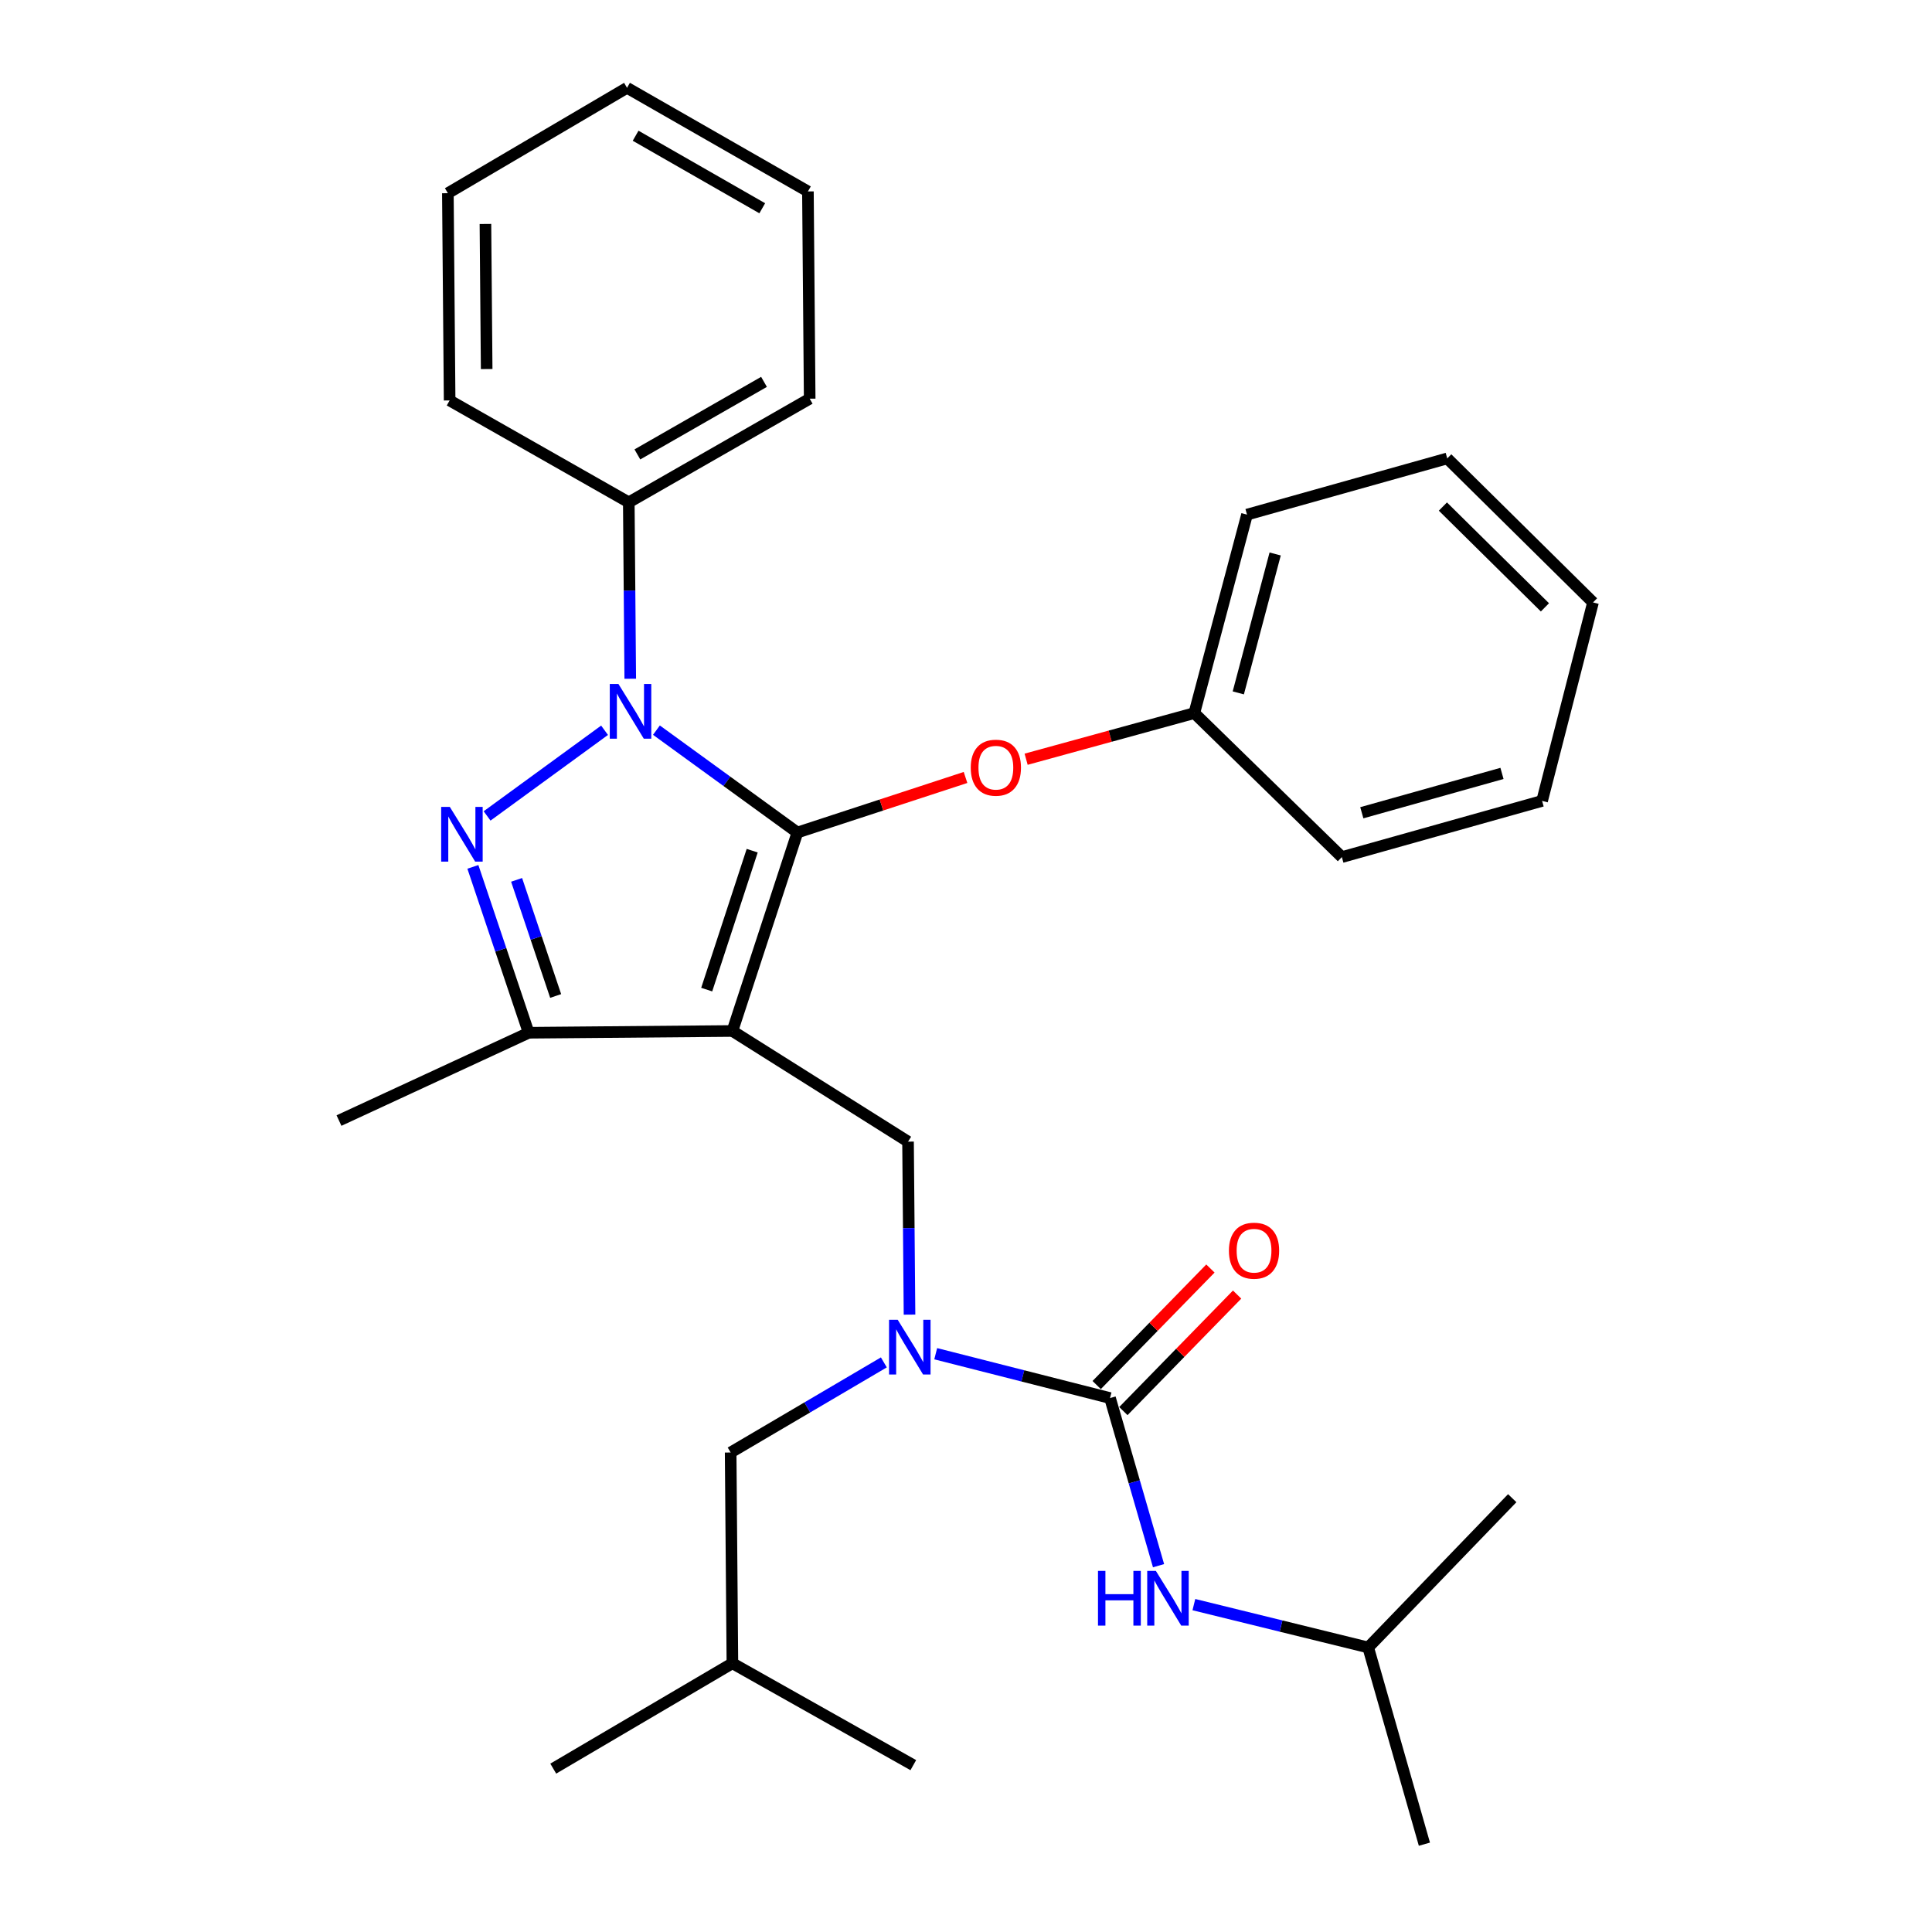 <?xml version='1.0' encoding='iso-8859-1'?>
<svg version='1.1' baseProfile='full'
              xmlns='http://www.w3.org/2000/svg'
                      xmlns:rdkit='http://www.rdkit.org/xml'
                      xmlns:xlink='http://www.w3.org/1999/xlink'
                  xml:space='preserve'
width='1000px' height='1000px' viewBox='0 0 1000 1000'>
<!-- END OF HEADER -->
<rect style='opacity:1.0;fill:#FFFFFF;stroke:none' width='1000' height='1000' x='0' y='0'> </rect>
<path class='bond-0' d='M 469.998,590.907 L 379.091,533.638' style='fill:none;fill-rule:evenodd;stroke:#000000;stroke-width:6px;stroke-linecap:butt;stroke-linejoin:miter;stroke-opacity:1' />
<path class='bond-1' d='M 469.998,590.907 L 470.382,635.679' style='fill:none;fill-rule:evenodd;stroke:#000000;stroke-width:6px;stroke-linecap:butt;stroke-linejoin:miter;stroke-opacity:1' />
<path class='bond-1' d='M 470.382,635.679 L 470.766,680.452' style='fill:none;fill-rule:evenodd;stroke:#0000FF;stroke-width:6px;stroke-linecap:butt;stroke-linejoin:miter;stroke-opacity:1' />
<path class='bond-2' d='M 708.18,852.73 L 782.729,775.456' style='fill:none;fill-rule:evenodd;stroke:#000000;stroke-width:6px;stroke-linecap:butt;stroke-linejoin:miter;stroke-opacity:1' />
<path class='bond-3' d='M 708.18,852.73 L 737.27,954.545' style='fill:none;fill-rule:evenodd;stroke:#000000;stroke-width:6px;stroke-linecap:butt;stroke-linejoin:miter;stroke-opacity:1' />
<path class='bond-4' d='M 708.18,852.73 L 663.064,841.64' style='fill:none;fill-rule:evenodd;stroke:#000000;stroke-width:6px;stroke-linecap:butt;stroke-linejoin:miter;stroke-opacity:1' />
<path class='bond-4' d='M 663.064,841.64 L 617.948,830.55' style='fill:none;fill-rule:evenodd;stroke:#0000FF;stroke-width:6px;stroke-linecap:butt;stroke-linejoin:miter;stroke-opacity:1' />
<path class='bond-5' d='M 484.323,700.683 L 529.436,712.16' style='fill:none;fill-rule:evenodd;stroke:#0000FF;stroke-width:6px;stroke-linecap:butt;stroke-linejoin:miter;stroke-opacity:1' />
<path class='bond-5' d='M 529.436,712.16 L 574.549,723.636' style='fill:none;fill-rule:evenodd;stroke:#000000;stroke-width:6px;stroke-linecap:butt;stroke-linejoin:miter;stroke-opacity:1' />
<path class='bond-6' d='M 457.48,705.17 L 417.83,728.492' style='fill:none;fill-rule:evenodd;stroke:#0000FF;stroke-width:6px;stroke-linecap:butt;stroke-linejoin:miter;stroke-opacity:1' />
<path class='bond-6' d='M 417.83,728.492 L 378.179,751.815' style='fill:none;fill-rule:evenodd;stroke:#000000;stroke-width:6px;stroke-linecap:butt;stroke-linejoin:miter;stroke-opacity:1' />
<path class='bond-7' d='M 574.549,723.636 L 587.105,767.017' style='fill:none;fill-rule:evenodd;stroke:#000000;stroke-width:6px;stroke-linecap:butt;stroke-linejoin:miter;stroke-opacity:1' />
<path class='bond-7' d='M 587.105,767.017 L 599.661,810.398' style='fill:none;fill-rule:evenodd;stroke:#0000FF;stroke-width:6px;stroke-linecap:butt;stroke-linejoin:miter;stroke-opacity:1' />
<path class='bond-8' d='M 581.457,730.38 L 610.893,700.224' style='fill:none;fill-rule:evenodd;stroke:#000000;stroke-width:6px;stroke-linecap:butt;stroke-linejoin:miter;stroke-opacity:1' />
<path class='bond-8' d='M 610.893,700.224 L 640.328,670.069' style='fill:none;fill-rule:evenodd;stroke:#FF0000;stroke-width:6px;stroke-linecap:butt;stroke-linejoin:miter;stroke-opacity:1' />
<path class='bond-8' d='M 567.641,716.893 L 597.076,686.738' style='fill:none;fill-rule:evenodd;stroke:#000000;stroke-width:6px;stroke-linecap:butt;stroke-linejoin:miter;stroke-opacity:1' />
<path class='bond-8' d='M 597.076,686.738 L 626.511,656.582' style='fill:none;fill-rule:evenodd;stroke:#FF0000;stroke-width:6px;stroke-linecap:butt;stroke-linejoin:miter;stroke-opacity:1' />
<path class='bond-9' d='M 339.768,377.921 L 376.249,404.416' style='fill:none;fill-rule:evenodd;stroke:#0000FF;stroke-width:6px;stroke-linecap:butt;stroke-linejoin:miter;stroke-opacity:1' />
<path class='bond-9' d='M 376.249,404.416 L 412.729,430.911' style='fill:none;fill-rule:evenodd;stroke:#000000;stroke-width:6px;stroke-linecap:butt;stroke-linejoin:miter;stroke-opacity:1' />
<path class='bond-10' d='M 312.919,377.983 L 252.113,422.325' style='fill:none;fill-rule:evenodd;stroke:#0000FF;stroke-width:6px;stroke-linecap:butt;stroke-linejoin:miter;stroke-opacity:1' />
<path class='bond-11' d='M 326.219,351.318 L 325.839,305.662' style='fill:none;fill-rule:evenodd;stroke:#0000FF;stroke-width:6px;stroke-linecap:butt;stroke-linejoin:miter;stroke-opacity:1' />
<path class='bond-11' d='M 325.839,305.662 L 325.459,260.006' style='fill:none;fill-rule:evenodd;stroke:#000000;stroke-width:6px;stroke-linecap:butt;stroke-linejoin:miter;stroke-opacity:1' />
<path class='bond-12' d='M 412.729,430.911 L 456.242,416.662' style='fill:none;fill-rule:evenodd;stroke:#000000;stroke-width:6px;stroke-linecap:butt;stroke-linejoin:miter;stroke-opacity:1' />
<path class='bond-12' d='M 456.242,416.662 L 499.754,402.414' style='fill:none;fill-rule:evenodd;stroke:#FF0000;stroke-width:6px;stroke-linecap:butt;stroke-linejoin:miter;stroke-opacity:1' />
<path class='bond-13' d='M 412.729,430.911 L 379.091,533.638' style='fill:none;fill-rule:evenodd;stroke:#000000;stroke-width:6px;stroke-linecap:butt;stroke-linejoin:miter;stroke-opacity:1' />
<path class='bond-13' d='M 389.335,440.311 L 365.788,512.221' style='fill:none;fill-rule:evenodd;stroke:#000000;stroke-width:6px;stroke-linecap:butt;stroke-linejoin:miter;stroke-opacity:1' />
<path class='bond-14' d='M 379.091,533.638 L 273.639,534.55' style='fill:none;fill-rule:evenodd;stroke:#000000;stroke-width:6px;stroke-linecap:butt;stroke-linejoin:miter;stroke-opacity:1' />
<path class='bond-15' d='M 273.639,534.55 L 175.46,579.998' style='fill:none;fill-rule:evenodd;stroke:#000000;stroke-width:6px;stroke-linecap:butt;stroke-linejoin:miter;stroke-opacity:1' />
<path class='bond-16' d='M 273.639,534.55 L 259.201,491.621' style='fill:none;fill-rule:evenodd;stroke:#000000;stroke-width:6px;stroke-linecap:butt;stroke-linejoin:miter;stroke-opacity:1' />
<path class='bond-16' d='M 259.201,491.621 L 244.763,448.692' style='fill:none;fill-rule:evenodd;stroke:#0000FF;stroke-width:6px;stroke-linecap:butt;stroke-linejoin:miter;stroke-opacity:1' />
<path class='bond-16' d='M 287.608,515.516 L 277.501,485.466' style='fill:none;fill-rule:evenodd;stroke:#000000;stroke-width:6px;stroke-linecap:butt;stroke-linejoin:miter;stroke-opacity:1' />
<path class='bond-16' d='M 277.501,485.466 L 267.395,455.416' style='fill:none;fill-rule:evenodd;stroke:#0000FF;stroke-width:6px;stroke-linecap:butt;stroke-linejoin:miter;stroke-opacity:1' />
<path class='bond-17' d='M 378.179,751.815 L 379.091,860.903' style='fill:none;fill-rule:evenodd;stroke:#000000;stroke-width:6px;stroke-linecap:butt;stroke-linejoin:miter;stroke-opacity:1' />
<path class='bond-18' d='M 379.091,860.903 L 472.723,913.635' style='fill:none;fill-rule:evenodd;stroke:#000000;stroke-width:6px;stroke-linecap:butt;stroke-linejoin:miter;stroke-opacity:1' />
<path class='bond-19' d='M 379.091,860.903 L 286.361,915.437' style='fill:none;fill-rule:evenodd;stroke:#000000;stroke-width:6px;stroke-linecap:butt;stroke-linejoin:miter;stroke-opacity:1' />
<path class='bond-20' d='M 531.12,392.976 L 574.652,381.035' style='fill:none;fill-rule:evenodd;stroke:#FF0000;stroke-width:6px;stroke-linecap:butt;stroke-linejoin:miter;stroke-opacity:1' />
<path class='bond-20' d='M 574.652,381.035 L 618.184,369.094' style='fill:none;fill-rule:evenodd;stroke:#000000;stroke-width:6px;stroke-linecap:butt;stroke-linejoin:miter;stroke-opacity:1' />
<path class='bond-21' d='M 645.451,266.366 L 618.184,369.094' style='fill:none;fill-rule:evenodd;stroke:#000000;stroke-width:6px;stroke-linecap:butt;stroke-linejoin:miter;stroke-opacity:1' />
<path class='bond-21' d='M 660.023,286.729 L 640.936,358.638' style='fill:none;fill-rule:evenodd;stroke:#000000;stroke-width:6px;stroke-linecap:butt;stroke-linejoin:miter;stroke-opacity:1' />
<path class='bond-22' d='M 645.451,266.366 L 749.09,237.276' style='fill:none;fill-rule:evenodd;stroke:#000000;stroke-width:6px;stroke-linecap:butt;stroke-linejoin:miter;stroke-opacity:1' />
<path class='bond-23' d='M 618.184,369.094 L 694.546,443.632' style='fill:none;fill-rule:evenodd;stroke:#000000;stroke-width:6px;stroke-linecap:butt;stroke-linejoin:miter;stroke-opacity:1' />
<path class='bond-24' d='M 749.09,237.276 L 824.54,311.815' style='fill:none;fill-rule:evenodd;stroke:#000000;stroke-width:6px;stroke-linecap:butt;stroke-linejoin:miter;stroke-opacity:1' />
<path class='bond-24' d='M 746.839,262.192 L 799.654,314.369' style='fill:none;fill-rule:evenodd;stroke:#000000;stroke-width:6px;stroke-linecap:butt;stroke-linejoin:miter;stroke-opacity:1' />
<path class='bond-25' d='M 325.459,260.006 L 419.09,206.363' style='fill:none;fill-rule:evenodd;stroke:#000000;stroke-width:6px;stroke-linecap:butt;stroke-linejoin:miter;stroke-opacity:1' />
<path class='bond-25' d='M 329.905,235.206 L 395.447,197.656' style='fill:none;fill-rule:evenodd;stroke:#000000;stroke-width:6px;stroke-linecap:butt;stroke-linejoin:miter;stroke-opacity:1' />
<path class='bond-26' d='M 325.459,260.006 L 232.728,207.274' style='fill:none;fill-rule:evenodd;stroke:#000000;stroke-width:6px;stroke-linecap:butt;stroke-linejoin:miter;stroke-opacity:1' />
<path class='bond-27' d='M 419.09,206.363 L 418.178,99.087' style='fill:none;fill-rule:evenodd;stroke:#000000;stroke-width:6px;stroke-linecap:butt;stroke-linejoin:miter;stroke-opacity:1' />
<path class='bond-28' d='M 418.178,99.087 L 324.547,45.455' style='fill:none;fill-rule:evenodd;stroke:#000000;stroke-width:6px;stroke-linecap:butt;stroke-linejoin:miter;stroke-opacity:1' />
<path class='bond-28' d='M 394.537,107.796 L 328.995,70.253' style='fill:none;fill-rule:evenodd;stroke:#000000;stroke-width:6px;stroke-linecap:butt;stroke-linejoin:miter;stroke-opacity:1' />
<path class='bond-29' d='M 324.547,45.455 L 231.816,99.999' style='fill:none;fill-rule:evenodd;stroke:#000000;stroke-width:6px;stroke-linecap:butt;stroke-linejoin:miter;stroke-opacity:1' />
<path class='bond-30' d='M 231.816,99.999 L 232.728,207.274' style='fill:none;fill-rule:evenodd;stroke:#000000;stroke-width:6px;stroke-linecap:butt;stroke-linejoin:miter;stroke-opacity:1' />
<path class='bond-30' d='M 251.26,115.926 L 251.898,191.019' style='fill:none;fill-rule:evenodd;stroke:#000000;stroke-width:6px;stroke-linecap:butt;stroke-linejoin:miter;stroke-opacity:1' />
<path class='bond-31' d='M 824.54,311.815 L 798.186,414.542' style='fill:none;fill-rule:evenodd;stroke:#000000;stroke-width:6px;stroke-linecap:butt;stroke-linejoin:miter;stroke-opacity:1' />
<path class='bond-32' d='M 694.546,443.632 L 798.186,414.542' style='fill:none;fill-rule:evenodd;stroke:#000000;stroke-width:6px;stroke-linecap:butt;stroke-linejoin:miter;stroke-opacity:1' />
<path class='bond-32' d='M 704.874,420.68 L 777.422,400.316' style='fill:none;fill-rule:evenodd;stroke:#000000;stroke-width:6px;stroke-linecap:butt;stroke-linejoin:miter;stroke-opacity:1' />
<path  class='atom-2' d='M 464.65 683.111
L 473.93 698.111
Q 474.85 699.591, 476.33 702.271
Q 477.81 704.951, 477.89 705.111
L 477.89 683.111
L 481.65 683.111
L 481.65 711.431
L 477.77 711.431
L 467.81 695.031
Q 466.65 693.111, 465.41 690.911
Q 464.21 688.711, 463.85 688.031
L 463.85 711.431
L 460.17 711.431
L 460.17 683.111
L 464.65 683.111
' fill='#0000FF'/>
<path  class='atom-4' d='M 568.32 813.094
L 572.16 813.094
L 572.16 825.134
L 586.64 825.134
L 586.64 813.094
L 590.48 813.094
L 590.48 841.414
L 586.64 841.414
L 586.64 828.334
L 572.16 828.334
L 572.16 841.414
L 568.32 841.414
L 568.32 813.094
' fill='#0000FF'/>
<path  class='atom-4' d='M 598.28 813.094
L 607.56 828.094
Q 608.48 829.574, 609.96 832.254
Q 611.44 834.934, 611.52 835.094
L 611.52 813.094
L 615.28 813.094
L 615.28 841.414
L 611.4 841.414
L 601.44 825.014
Q 600.28 823.094, 599.04 820.894
Q 597.84 818.694, 597.48 818.014
L 597.48 841.414
L 593.8 841.414
L 593.8 813.094
L 598.28 813.094
' fill='#0000FF'/>
<path  class='atom-5' d='M 636.087 647.355
Q 636.087 640.555, 639.447 636.755
Q 642.807 632.955, 649.087 632.955
Q 655.367 632.955, 658.727 636.755
Q 662.087 640.555, 662.087 647.355
Q 662.087 654.235, 658.687 658.155
Q 655.287 662.035, 649.087 662.035
Q 642.847 662.035, 639.447 658.155
Q 636.087 654.275, 636.087 647.355
M 649.087 658.835
Q 653.407 658.835, 655.727 655.955
Q 658.087 653.035, 658.087 647.355
Q 658.087 641.795, 655.727 638.995
Q 653.407 636.155, 649.087 636.155
Q 644.767 636.155, 642.407 638.955
Q 640.087 641.755, 640.087 647.355
Q 640.087 653.075, 642.407 655.955
Q 644.767 658.835, 649.087 658.835
' fill='#FF0000'/>
<path  class='atom-8' d='M 320.1 354.022
L 329.38 369.022
Q 330.3 370.502, 331.78 373.182
Q 333.26 375.862, 333.34 376.022
L 333.34 354.022
L 337.1 354.022
L 337.1 382.342
L 333.22 382.342
L 323.26 365.942
Q 322.1 364.022, 320.86 361.822
Q 319.66 359.622, 319.3 358.942
L 319.3 382.342
L 315.62 382.342
L 315.62 354.022
L 320.1 354.022
' fill='#0000FF'/>
<path  class='atom-12' d='M 232.829 417.662
L 242.109 432.662
Q 243.029 434.142, 244.509 436.822
Q 245.989 439.502, 246.069 439.662
L 246.069 417.662
L 249.829 417.662
L 249.829 445.982
L 245.949 445.982
L 235.989 429.582
Q 234.829 427.662, 233.589 425.462
Q 232.389 423.262, 232.029 422.582
L 232.029 445.982
L 228.349 445.982
L 228.349 417.662
L 232.829 417.662
' fill='#0000FF'/>
<path  class='atom-17' d='M 502.457 397.352
Q 502.457 390.552, 505.817 386.752
Q 509.177 382.952, 515.457 382.952
Q 521.737 382.952, 525.097 386.752
Q 528.457 390.552, 528.457 397.352
Q 528.457 404.232, 525.057 408.152
Q 521.657 412.032, 515.457 412.032
Q 509.217 412.032, 505.817 408.152
Q 502.457 404.272, 502.457 397.352
M 515.457 408.832
Q 519.777 408.832, 522.097 405.952
Q 524.457 403.032, 524.457 397.352
Q 524.457 391.792, 522.097 388.992
Q 519.777 386.152, 515.457 386.152
Q 511.137 386.152, 508.777 388.952
Q 506.457 391.752, 506.457 397.352
Q 506.457 403.072, 508.777 405.952
Q 511.137 408.832, 515.457 408.832
' fill='#FF0000'/>
</svg>
